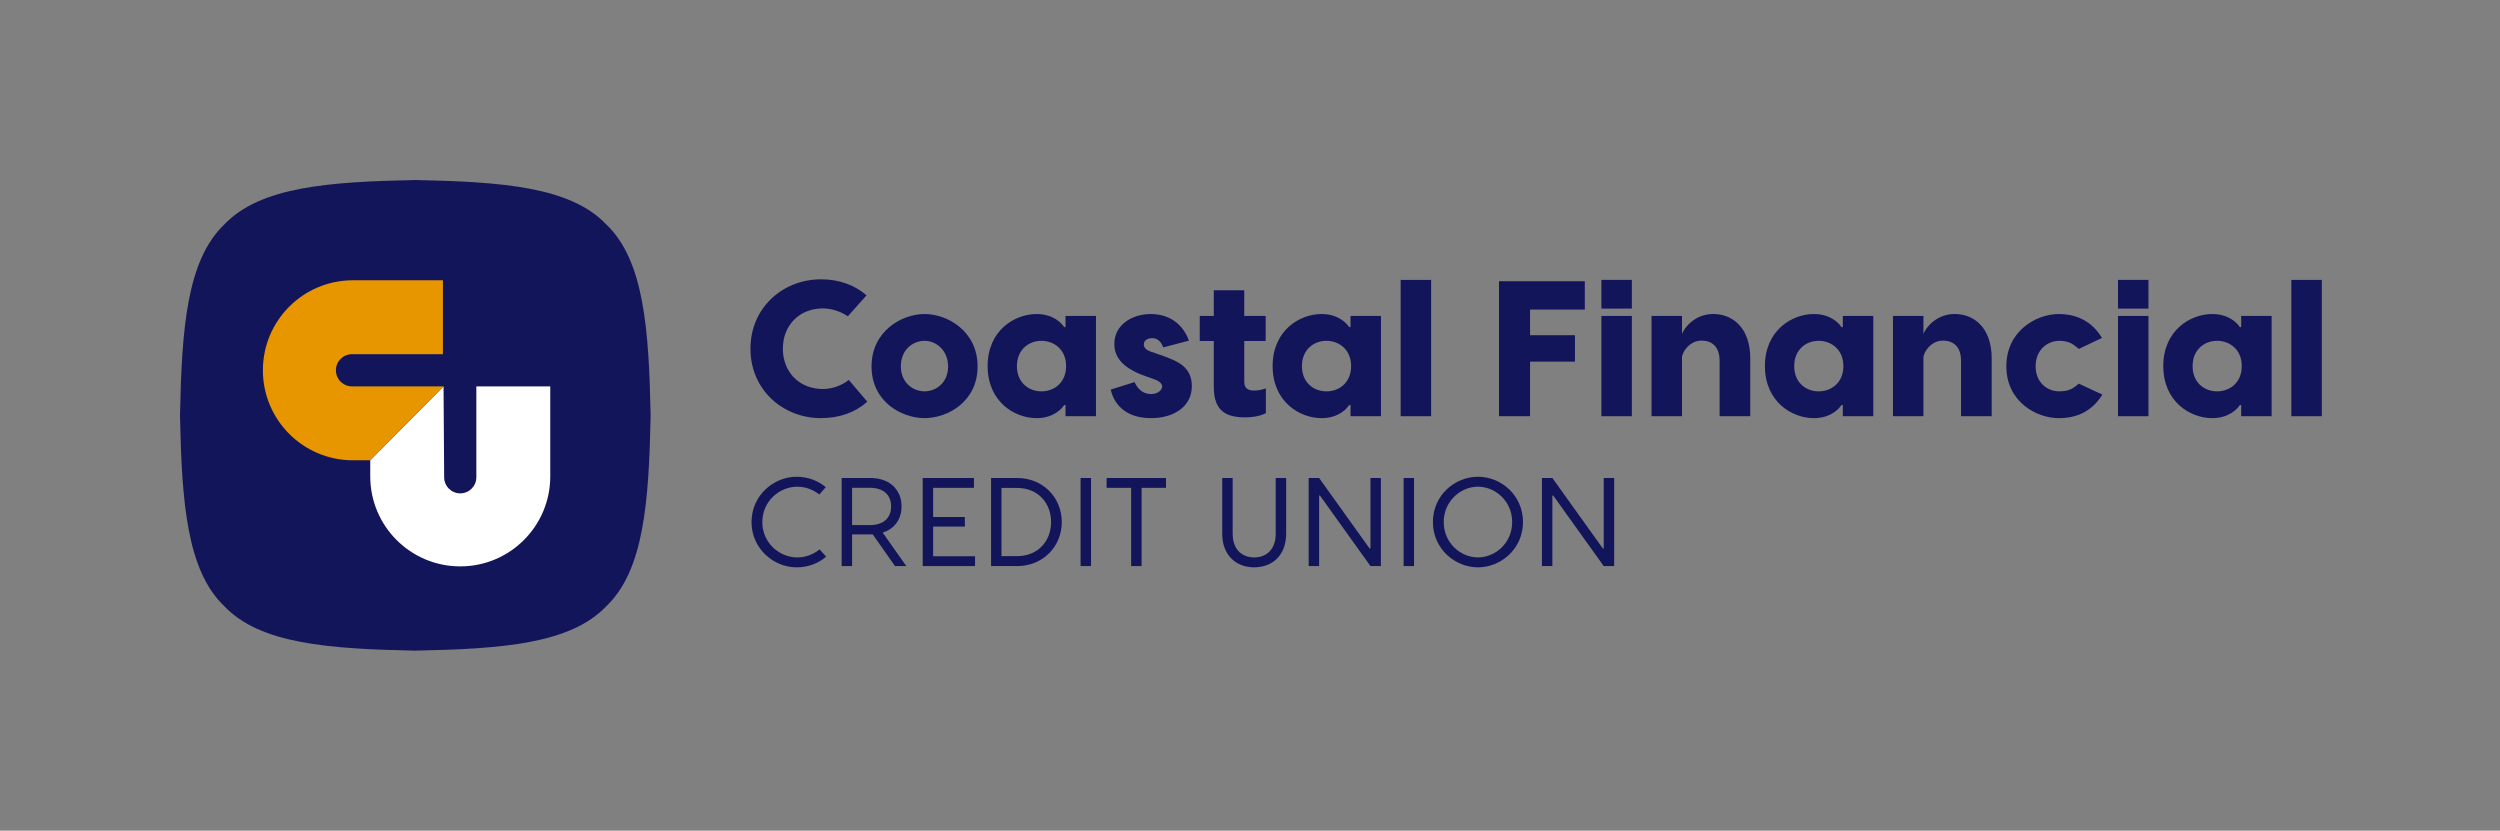 <?xml version="1.0" encoding="UTF-8"?><svg xmlns="http://www.w3.org/2000/svg" viewBox="0 0 1529.85 508.31"><rect x="0" y="0" width="1529.85" height="508.31" fill="#808080" stroke="none"/><defs><style>.cls-1{fill:#e89600;}.cls-1,.cls-2,.cls-3,.cls-4{stroke-width:0px;}.cls-2{fill:none;}.cls-3{fill:#13155b;}.cls-4{fill:#fff;}</style></defs><g id="Keyline_Art_Board"><rect class="cls-2" width="1529.64" height="508.31"/></g><g id="Icon"><path class="cls-3" d="M398.15,254.16c-1.07,53.07-4.14,94.93-27.16,116.84-21.91,23.02-63.77,26.09-116.84,27.16-53.07-1.07-94.93-4.14-116.84-27.16-23.02-21.91-26.09-63.77-27.16-116.84,1.07-53.07,4.14-94.93,27.16-116.84,21.91-23.02,63.77-26.09,116.84-27.16,53.07,1.07,94.93,4.14,116.84,27.16,23.02,21.91,26.09,63.77,27.16,116.84Z"/><path class="cls-4" d="M291.5,236.43v55.63c0,5.44-4.41,9.85-9.85,9.85s-9.85-4.41-9.85-9.85l-.38-55.63-44.85,45.23v9.85c0,30.42,24.66,55.08,55.08,55.08h0c30.42,0,55.08-24.66,55.08-55.08v-55.08h-45.23Z"/><path class="cls-1" d="M215.41,236.44c-5.44,0-9.85-4.41-9.85-9.85h0c0-5.44,4.41-9.85,9.85-9.85h55.63v-45.23h-55.08c-30.42,0-55.08,24.66-55.08,55.08h0c0,30.42,24.66,55.08,55.08,55.08h10.6l44.85-45.23h-56.01Z"/></g><g id="CREDIT_UNION"><path class="cls-3" d="M487.45,347.18c-14.01,0-27.56-11.4-27.56-27.72s13.55-27.72,27.56-27.72c6.85,0,13.01,2.31,17.86,6.39l-3.93,4.47c-3.77-3-8.62-4.77-13.47-4.77-11.01,0-21.41,8.93-21.41,21.64s10.39,21.64,21.41,21.64c4.93,0,9.86-1.85,13.63-4.93l4,4.46c-4.93,4.24-11.16,6.54-18.09,6.54Z"/><path class="cls-3" d="M547.69,346.41l-13.63-19.4h-12.63v19.4h-6.39v-53.9h17.56c12.09,0,19.09,7.39,19.09,17.4,0,7.7-4.16,13.71-11.55,16.01l14.47,20.48h-6.93ZM521.43,321.31h11.01c7.78,0,12.86-4,12.86-11.4s-5.08-11.4-12.86-11.4h-11.01v22.79Z"/><path class="cls-3" d="M596.67,340.4v6.01h-32.03v-53.9h31.34v6.01h-24.95v17.86h19.4v5.85h-19.4v18.17h25.64Z"/><path class="cls-3" d="M649.75,319.46c0,15.01-11.55,26.95-27.26,26.95h-16.01v-53.9h16.01c15.71,0,27.26,11.93,27.26,26.95ZM643.2,319.46c0-11.55-7.93-20.87-20.79-20.87h-9.55v41.73h9.55c12.86,0,20.79-9.32,20.79-20.87Z"/><path class="cls-3" d="M667.64,346.41h-6.39v-53.9h6.39v53.9Z"/><path class="cls-3" d="M713.52,298.52h-14.94v47.89h-6.39v-47.89h-15.01v-6.01h36.34v6.01Z"/><path class="cls-3" d="M787.05,292.51v34.03c0,13.4-8.55,20.63-19.56,20.63s-19.56-7.24-19.56-20.63v-34.03h6.39v33.96c0,10.16,6.01,14.63,13.17,14.63s13.17-4.47,13.17-14.63v-33.96h6.39Z"/><path class="cls-3" d="M800.83,292.51h6.39l30.88,43.12h.54v-43.12h6.39v53.9h-6.39l-30.88-43.12h-.54v43.12h-6.39v-53.9Z"/><path class="cls-3" d="M865.31,346.41h-6.39v-53.9h6.39v53.9Z"/><path class="cls-3" d="M931.98,319.46c0,16.48-13.55,27.72-27.56,27.72s-27.56-11.24-27.56-27.72,13.47-27.72,27.56-27.72,27.56,11.24,27.56,27.72ZM925.36,319.46c0-12.86-10.39-21.64-20.94-21.64s-20.94,8.78-20.94,21.64,10.32,21.64,20.94,21.64,20.94-8.78,20.94-21.64Z"/><path class="cls-3" d="M943.57,292.51h6.39l30.88,43.12h.54v-43.12h6.39v53.9h-6.39l-30.88-43.12h-.54v43.12h-6.39v-53.9Z"/></g><g id="Name"><path class="cls-3" d="M502.42,255.88c-23.36,0-43.19-17.35-43.19-42.48s19.82-42.48,43.19-42.48c11.09,0,20.65,3.54,27.85,9.79l-11.45,12.86c-4.13-2.83-9.68-4.84-15.22-4.84-14.51,0-24.54,10.38-24.54,24.66s10.03,24.66,24.54,24.66c5.78,0,11.68-2.24,15.81-5.55l11.33,13.33c-7.43,6.61-17.11,10.03-28.32,10.03Z"/><path class="cls-3" d="M598.23,224.25c0,21.59-18.41,31.62-32.45,31.62s-32.45-10.03-32.45-31.62,18.41-32.09,32.45-32.09,32.45,10.5,32.45,32.09ZM551.27,224.25c0,9.79,7.32,15.22,14.51,15.22s14.4-5.43,14.4-15.22-7.2-15.69-14.4-15.69-14.51,5.43-14.51,15.69Z"/><path class="cls-3" d="M604.37,224.02c0-21.83,16.52-31.86,29.97-31.86,10.38,0,15.58,5.9,16.87,8.02h.83v-6.84h18.64v61.36h-18.64v-6.84h-.83c-1.3,2.12-6.49,8.02-16.87,8.02-13.45,0-29.97-10.03-29.97-31.86ZM652.39,224.02c0-10.15-7.43-15.46-15.1-15.46s-14.99,5.31-14.99,15.46,7.2,15.46,14.99,15.46,15.1-5.31,15.1-15.46Z"/><path class="cls-3" d="M705.02,206.91c-2.48,0-5.07,1.3-5.07,3.78,0,2.12,1.53,3.54,4.25,4.48l7.79,2.71c8.73,3.19,17.35,6.73,17.35,18.41,0,12.62-11.21,19.59-24.9,19.59s-22.18-6.61-24.78-17.46l14.63-4.6c1.53,3.42,4.48,7.32,10.15,7.32,4.25,0,6.73-2.6,6.73-4.6,0-1.3-1.06-2.95-4.01-4.13l-7.2-2.6c-12.27-4.48-18.05-10.74-18.05-19.35,0-11.56,10.62-18.29,22.3-18.29s19.82,6.49,23.36,16.28l-15.69,4.13c-1.65-4.25-4.13-5.66-6.84-5.66Z"/><path class="cls-3" d="M774.64,237.7v15.1c-2.6,1.42-6.96,2.6-12.74,2.6-10.97,0-19.12-3.42-19.12-18.41v-28.32h-8.61v-15.34h8.61v-15.69h18.64v15.69h13.1v15.34h-13.1v24.54c0,2.71.59,5.78,5.9,5.78,2.71,0,4.72-.47,7.32-1.3Z"/><path class="cls-3" d="M778.77,224.02c0-21.83,16.52-31.86,29.97-31.86,10.38,0,15.58,5.9,16.87,8.02h.83v-6.84h18.64v61.36h-18.64v-6.84h-.83c-1.3,2.12-6.49,8.02-16.87,8.02-13.45,0-29.97-10.03-29.97-31.86ZM826.8,224.02c0-10.15-7.43-15.46-15.1-15.46s-14.99,5.31-14.99,15.46,7.2,15.46,14.99,15.46,15.1-5.31,15.1-15.46Z"/><path class="cls-3" d="M875.76,254.7h-18.64v-83.42h18.64v83.42Z"/><path class="cls-3" d="M936.3,189.44v15.69h27.49v16.17h-27.49v33.39h-19v-82.6h52.51v17.35h-33.51Z"/><path class="cls-3" d="M998.6,188.85h-18.64v-17.58h18.64v17.58ZM998.6,254.7h-18.64v-61.36h18.64v61.36Z"/><path class="cls-3" d="M1071.05,219.53v35.16h-18.76v-33.87c0-9.32-5.31-12.39-11.09-12.39-7.55,0-12.15,7.55-11.92,10.62v35.63h-18.64v-61.36h18.64v11.09c1.18-3.54,7.67-12.27,19.12-12.27s22.66,7.91,22.66,27.38Z"/><path class="cls-3" d="M1080.02,224.02c0-21.83,16.52-31.86,29.97-31.86,10.38,0,15.58,5.9,16.87,8.02h.83v-6.84h18.64v61.36h-18.64v-6.84h-.83c-1.3,2.12-6.49,8.02-16.87,8.02-13.45,0-29.97-10.03-29.97-31.86ZM1128.04,224.02c0-10.15-7.43-15.46-15.1-15.46s-14.99,5.31-14.99,15.46,7.2,15.46,14.99,15.46,15.1-5.31,15.1-15.46Z"/><path class="cls-3" d="M1218.79,219.53v35.16h-18.76v-33.87c0-9.32-5.31-12.39-11.09-12.39-7.55,0-12.15,7.55-11.92,10.62v35.63h-18.64v-61.36h18.64v11.09c1.18-3.54,7.67-12.27,19.12-12.27s22.66,7.91,22.66,27.38Z"/><path class="cls-3" d="M1286.28,206.79l-14.16,6.73c-3.19-2.6-5.55-4.96-12.04-4.96-7.08,0-14.4,5.43-14.4,15.58s7.32,15.34,14.4,15.34c6.49,0,8.85-2.12,12.04-4.72l14.4,6.73c-6.14,9.91-15.22,14.4-26.67,14.4-13.69,0-32.09-10.03-32.09-31.74s18.41-31.98,32.09-31.98c11.21,0,20.53,4.72,26.43,14.63Z"/><path class="cls-3" d="M1314.72,188.85h-18.64v-17.58h18.64v17.58ZM1314.72,254.7h-18.64v-61.36h18.64v61.36Z"/><path class="cls-3" d="M1323.8,224.02c0-21.83,16.52-31.86,29.97-31.86,10.38,0,15.58,5.9,16.87,8.02h.83v-6.84h18.64v61.36h-18.64v-6.84h-.83c-1.3,2.12-6.49,8.02-16.87,8.02-13.45,0-29.97-10.03-29.97-31.86ZM1371.83,224.02c0-10.15-7.43-15.46-15.1-15.46s-14.99,5.31-14.99,15.46,7.2,15.46,14.99,15.46,15.1-5.31,15.1-15.46Z"/><path class="cls-3" d="M1420.8,254.7h-18.64v-83.42h18.64v83.42Z"/></g></svg>